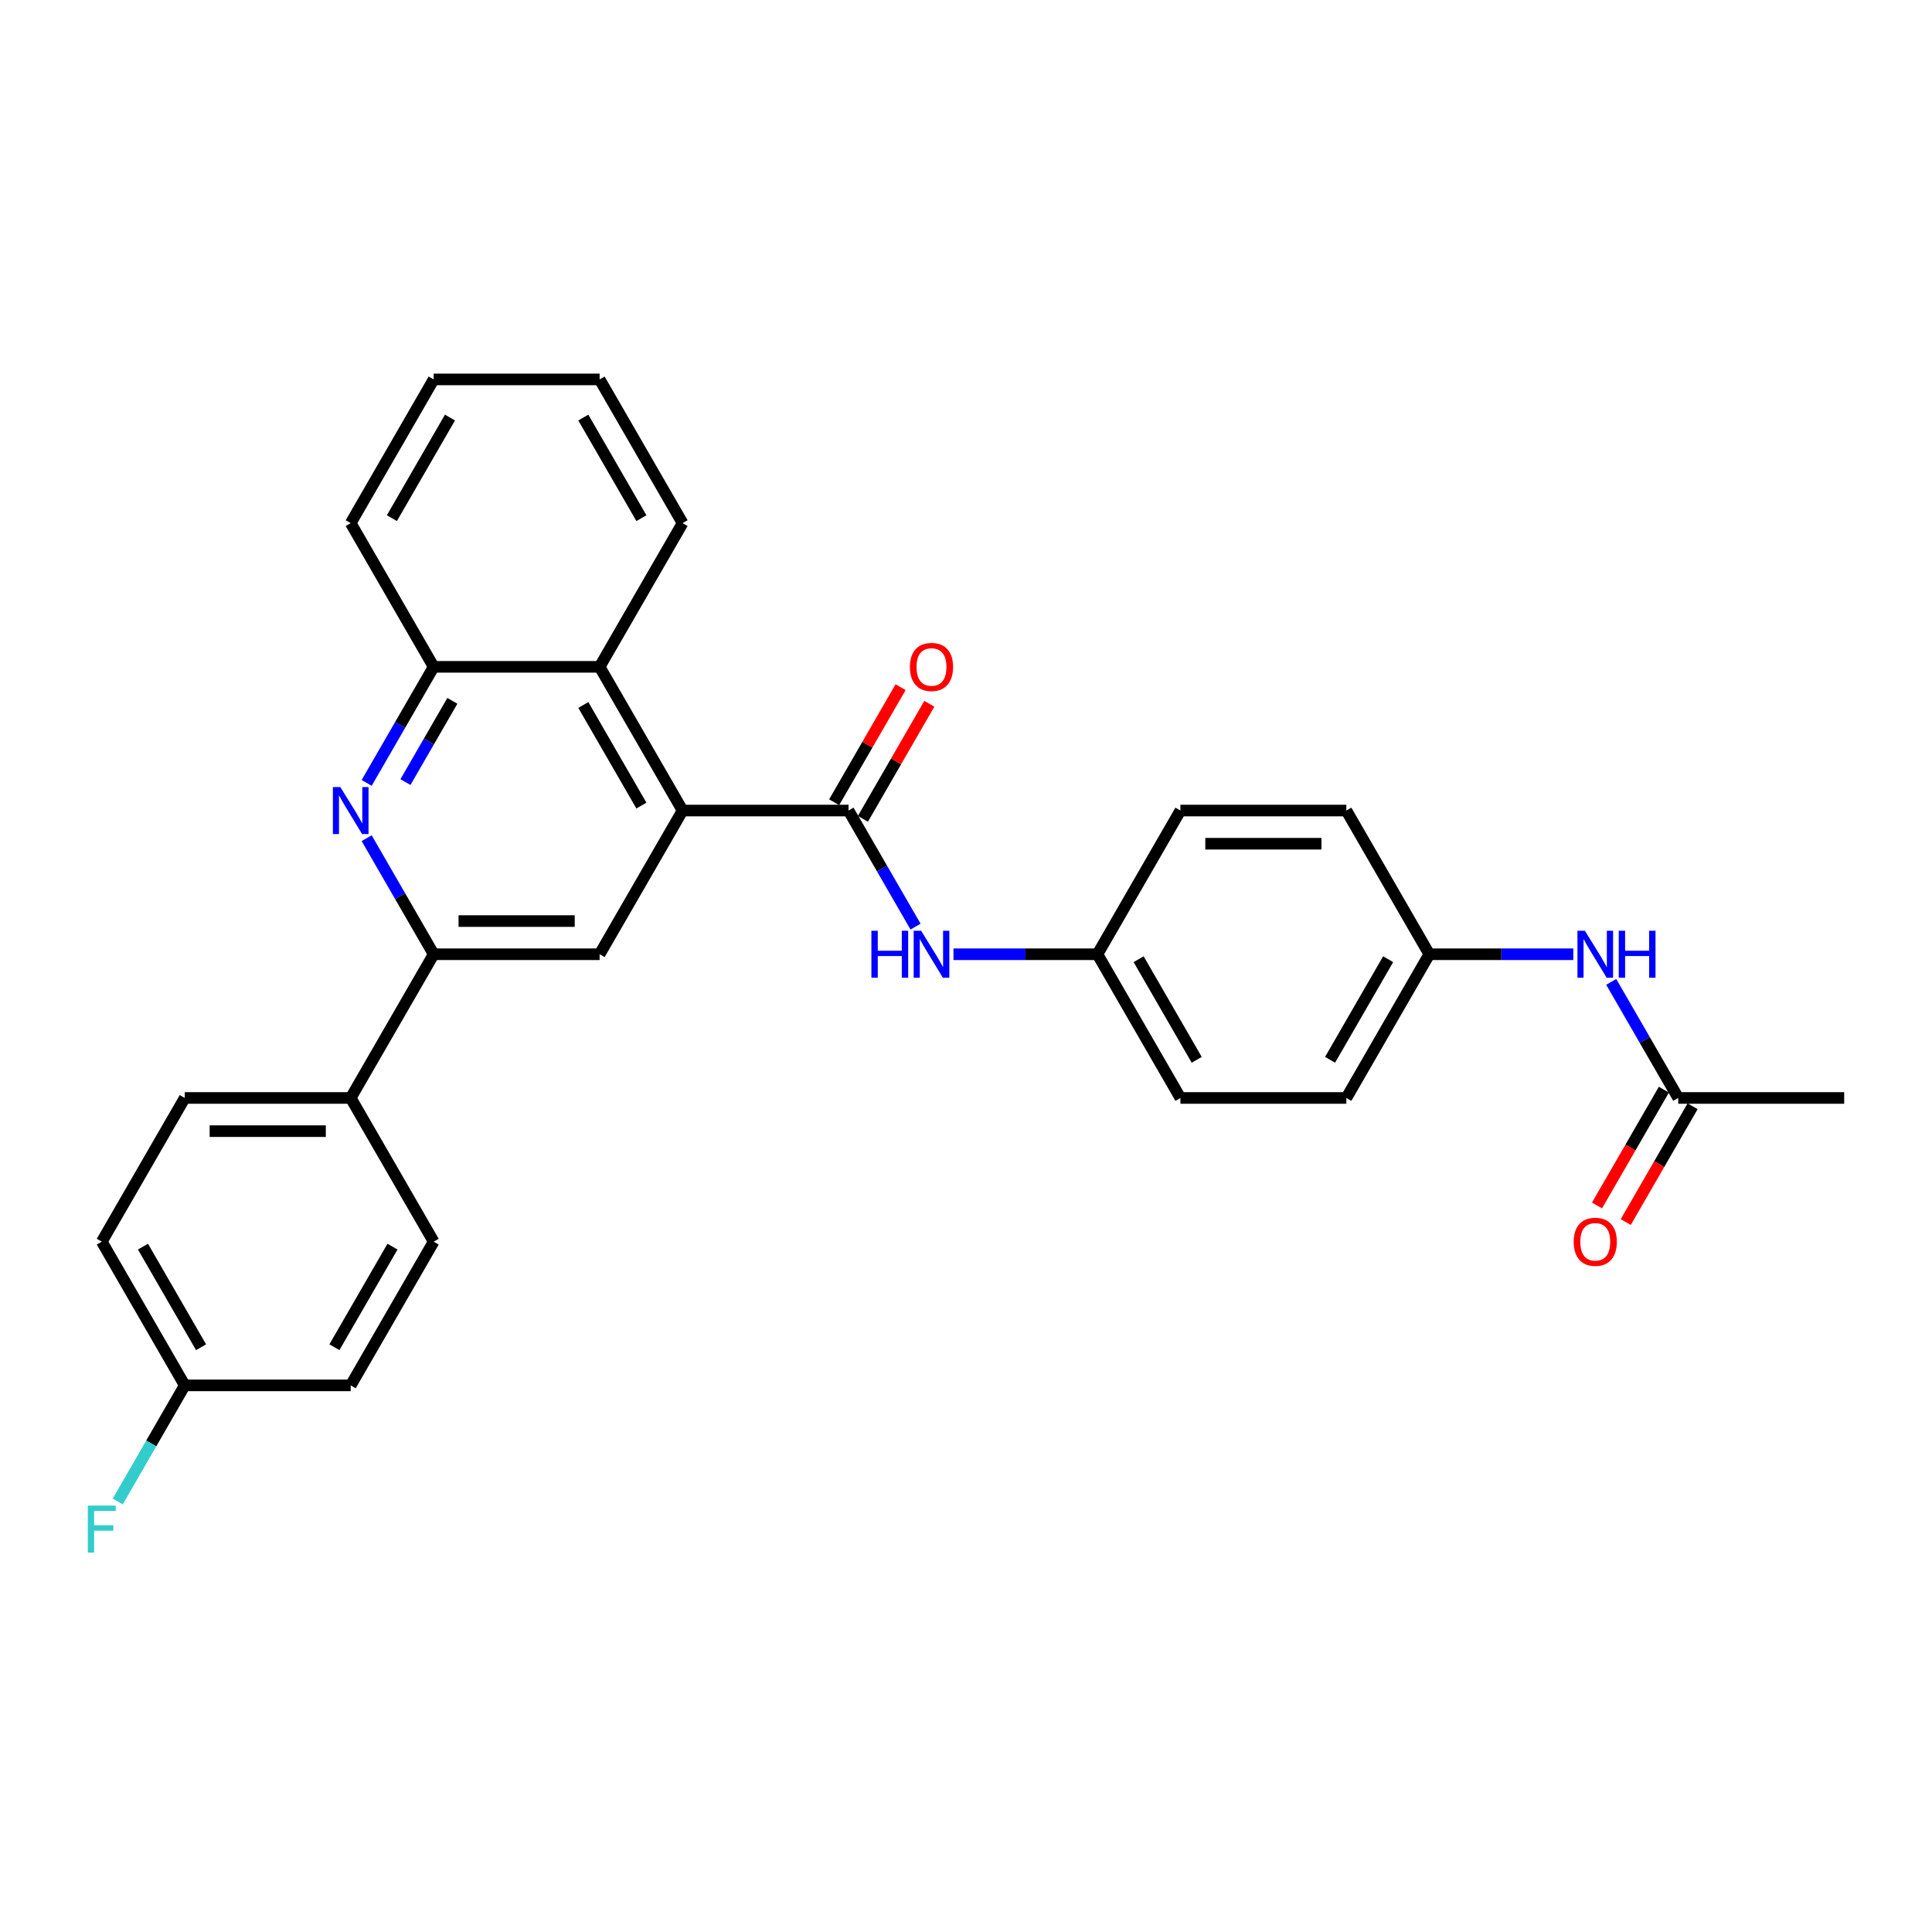 <?xml version='1.0' encoding='iso-8859-1'?>
<svg version='1.1' baseProfile='full'
              xmlns='http://www.w3.org/2000/svg'
                      xmlns:rdkit='http://www.rdkit.org/xml'
                      xmlns:xlink='http://www.w3.org/1999/xlink'
                  xml:space='preserve'
width='1000px' height='1000px' viewBox='0 0 1000 1000'>
<!-- END OF HEADER -->
<rect style='opacity:1.0;fill:#FFFFFF;stroke:none' width='1000' height='1000' x='0' y='0'> </rect>
<path class='bond-0' d='M 353.306,419.535 L 439.198,419.535' style='fill:none;fill-rule:evenodd;stroke:#000000;stroke-width:6px;stroke-linecap:butt;stroke-linejoin:miter;stroke-opacity:1' />
<path class='bond-3' d='M 353.306,419.535 L 310.361,493.919' style='fill:none;fill-rule:evenodd;stroke:#000000;stroke-width:6px;stroke-linecap:butt;stroke-linejoin:miter;stroke-opacity:1' />
<path class='bond-4' d='M 353.306,419.535 L 310.361,345.151' style='fill:none;fill-rule:evenodd;stroke:#000000;stroke-width:6px;stroke-linecap:butt;stroke-linejoin:miter;stroke-opacity:1' />
<path class='bond-4' d='M 331.988,416.966 L 301.926,364.898' style='fill:none;fill-rule:evenodd;stroke:#000000;stroke-width:6px;stroke-linecap:butt;stroke-linejoin:miter;stroke-opacity:1' />
<path class='bond-6' d='M 439.198,419.535 L 456.54,449.572' style='fill:none;fill-rule:evenodd;stroke:#000000;stroke-width:6px;stroke-linecap:butt;stroke-linejoin:miter;stroke-opacity:1' />
<path class='bond-6' d='M 456.54,449.572 L 473.882,479.609' style='fill:none;fill-rule:evenodd;stroke:#0000FF;stroke-width:6px;stroke-linecap:butt;stroke-linejoin:miter;stroke-opacity:1' />
<path class='bond-10' d='M 446.636,423.829 L 463.829,394.05' style='fill:none;fill-rule:evenodd;stroke:#000000;stroke-width:6px;stroke-linecap:butt;stroke-linejoin:miter;stroke-opacity:1' />
<path class='bond-10' d='M 463.829,394.05 L 481.022,364.27' style='fill:none;fill-rule:evenodd;stroke:#FF0000;stroke-width:6px;stroke-linecap:butt;stroke-linejoin:miter;stroke-opacity:1' />
<path class='bond-10' d='M 431.759,415.24 L 448.952,385.461' style='fill:none;fill-rule:evenodd;stroke:#000000;stroke-width:6px;stroke-linecap:butt;stroke-linejoin:miter;stroke-opacity:1' />
<path class='bond-10' d='M 448.952,385.461 L 466.146,355.681' style='fill:none;fill-rule:evenodd;stroke:#FF0000;stroke-width:6px;stroke-linecap:butt;stroke-linejoin:miter;stroke-opacity:1' />
<path class='bond-1' d='M 189.785,405.225 L 207.127,375.188' style='fill:none;fill-rule:evenodd;stroke:#0000FF;stroke-width:6px;stroke-linecap:butt;stroke-linejoin:miter;stroke-opacity:1' />
<path class='bond-1' d='M 207.127,375.188 L 224.469,345.151' style='fill:none;fill-rule:evenodd;stroke:#000000;stroke-width:6px;stroke-linecap:butt;stroke-linejoin:miter;stroke-opacity:1' />
<path class='bond-1' d='M 209.865,404.803 L 222.004,383.777' style='fill:none;fill-rule:evenodd;stroke:#0000FF;stroke-width:6px;stroke-linecap:butt;stroke-linejoin:miter;stroke-opacity:1' />
<path class='bond-1' d='M 222.004,383.777 L 234.143,362.751' style='fill:none;fill-rule:evenodd;stroke:#000000;stroke-width:6px;stroke-linecap:butt;stroke-linejoin:miter;stroke-opacity:1' />
<path class='bond-29' d='M 189.785,433.844 L 207.127,463.882' style='fill:none;fill-rule:evenodd;stroke:#0000FF;stroke-width:6px;stroke-linecap:butt;stroke-linejoin:miter;stroke-opacity:1' />
<path class='bond-29' d='M 207.127,463.882 L 224.469,493.919' style='fill:none;fill-rule:evenodd;stroke:#000000;stroke-width:6px;stroke-linecap:butt;stroke-linejoin:miter;stroke-opacity:1' />
<path class='bond-2' d='M 224.469,493.919 L 310.361,493.919' style='fill:none;fill-rule:evenodd;stroke:#000000;stroke-width:6px;stroke-linecap:butt;stroke-linejoin:miter;stroke-opacity:1' />
<path class='bond-2' d='M 237.353,476.741 L 297.477,476.741' style='fill:none;fill-rule:evenodd;stroke:#000000;stroke-width:6px;stroke-linecap:butt;stroke-linejoin:miter;stroke-opacity:1' />
<path class='bond-8' d='M 224.469,493.919 L 181.524,568.303' style='fill:none;fill-rule:evenodd;stroke:#000000;stroke-width:6px;stroke-linecap:butt;stroke-linejoin:miter;stroke-opacity:1' />
<path class='bond-5' d='M 310.361,345.151 L 224.469,345.151' style='fill:none;fill-rule:evenodd;stroke:#000000;stroke-width:6px;stroke-linecap:butt;stroke-linejoin:miter;stroke-opacity:1' />
<path class='bond-24' d='M 310.361,345.151 L 353.306,270.767' style='fill:none;fill-rule:evenodd;stroke:#000000;stroke-width:6px;stroke-linecap:butt;stroke-linejoin:miter;stroke-opacity:1' />
<path class='bond-25' d='M 224.469,345.151 L 181.524,270.767' style='fill:none;fill-rule:evenodd;stroke:#000000;stroke-width:6px;stroke-linecap:butt;stroke-linejoin:miter;stroke-opacity:1' />
<path class='bond-14' d='M 493.515,493.919 L 530.775,493.919' style='fill:none;fill-rule:evenodd;stroke:#0000FF;stroke-width:6px;stroke-linecap:butt;stroke-linejoin:miter;stroke-opacity:1' />
<path class='bond-14' d='M 530.775,493.919 L 568.035,493.919' style='fill:none;fill-rule:evenodd;stroke:#000000;stroke-width:6px;stroke-linecap:butt;stroke-linejoin:miter;stroke-opacity:1' />
<path class='bond-7' d='M 868.654,568.303 L 851.312,538.266' style='fill:none;fill-rule:evenodd;stroke:#000000;stroke-width:6px;stroke-linecap:butt;stroke-linejoin:miter;stroke-opacity:1' />
<path class='bond-7' d='M 851.312,538.266 L 833.97,508.228' style='fill:none;fill-rule:evenodd;stroke:#0000FF;stroke-width:6px;stroke-linecap:butt;stroke-linejoin:miter;stroke-opacity:1' />
<path class='bond-11' d='M 861.216,564.008 L 843.913,593.977' style='fill:none;fill-rule:evenodd;stroke:#000000;stroke-width:6px;stroke-linecap:butt;stroke-linejoin:miter;stroke-opacity:1' />
<path class='bond-11' d='M 843.913,593.977 L 826.611,623.946' style='fill:none;fill-rule:evenodd;stroke:#FF0000;stroke-width:6px;stroke-linecap:butt;stroke-linejoin:miter;stroke-opacity:1' />
<path class='bond-11' d='M 876.093,572.598 L 858.79,602.566' style='fill:none;fill-rule:evenodd;stroke:#000000;stroke-width:6px;stroke-linecap:butt;stroke-linejoin:miter;stroke-opacity:1' />
<path class='bond-11' d='M 858.79,602.566 L 841.488,632.535' style='fill:none;fill-rule:evenodd;stroke:#FF0000;stroke-width:6px;stroke-linecap:butt;stroke-linejoin:miter;stroke-opacity:1' />
<path class='bond-26' d='M 868.654,568.303 L 954.545,568.303' style='fill:none;fill-rule:evenodd;stroke:#000000;stroke-width:6px;stroke-linecap:butt;stroke-linejoin:miter;stroke-opacity:1' />
<path class='bond-12' d='M 181.524,568.303 L 95.632,568.303' style='fill:none;fill-rule:evenodd;stroke:#000000;stroke-width:6px;stroke-linecap:butt;stroke-linejoin:miter;stroke-opacity:1' />
<path class='bond-12' d='M 168.64,585.481 L 108.516,585.481' style='fill:none;fill-rule:evenodd;stroke:#000000;stroke-width:6px;stroke-linecap:butt;stroke-linejoin:miter;stroke-opacity:1' />
<path class='bond-13' d='M 181.524,568.303 L 224.469,642.687' style='fill:none;fill-rule:evenodd;stroke:#000000;stroke-width:6px;stroke-linecap:butt;stroke-linejoin:miter;stroke-opacity:1' />
<path class='bond-9' d='M 814.336,493.919 L 777.077,493.919' style='fill:none;fill-rule:evenodd;stroke:#0000FF;stroke-width:6px;stroke-linecap:butt;stroke-linejoin:miter;stroke-opacity:1' />
<path class='bond-9' d='M 777.077,493.919 L 739.817,493.919' style='fill:none;fill-rule:evenodd;stroke:#000000;stroke-width:6px;stroke-linecap:butt;stroke-linejoin:miter;stroke-opacity:1' />
<path class='bond-18' d='M 95.632,568.303 L 52.687,642.687' style='fill:none;fill-rule:evenodd;stroke:#000000;stroke-width:6px;stroke-linecap:butt;stroke-linejoin:miter;stroke-opacity:1' />
<path class='bond-17' d='M 224.469,642.687 L 181.524,717.071' style='fill:none;fill-rule:evenodd;stroke:#000000;stroke-width:6px;stroke-linecap:butt;stroke-linejoin:miter;stroke-opacity:1' />
<path class='bond-17' d='M 203.151,645.256 L 173.089,697.324' style='fill:none;fill-rule:evenodd;stroke:#000000;stroke-width:6px;stroke-linecap:butt;stroke-linejoin:miter;stroke-opacity:1' />
<path class='bond-20' d='M 568.035,493.919 L 610.98,419.535' style='fill:none;fill-rule:evenodd;stroke:#000000;stroke-width:6px;stroke-linecap:butt;stroke-linejoin:miter;stroke-opacity:1' />
<path class='bond-21' d='M 568.035,493.919 L 610.98,568.303' style='fill:none;fill-rule:evenodd;stroke:#000000;stroke-width:6px;stroke-linecap:butt;stroke-linejoin:miter;stroke-opacity:1' />
<path class='bond-21' d='M 589.353,496.487 L 619.415,548.556' style='fill:none;fill-rule:evenodd;stroke:#000000;stroke-width:6px;stroke-linecap:butt;stroke-linejoin:miter;stroke-opacity:1' />
<path class='bond-15' d='M 739.817,493.919 L 696.871,568.303' style='fill:none;fill-rule:evenodd;stroke:#000000;stroke-width:6px;stroke-linecap:butt;stroke-linejoin:miter;stroke-opacity:1' />
<path class='bond-15' d='M 718.498,496.487 L 688.437,548.556' style='fill:none;fill-rule:evenodd;stroke:#000000;stroke-width:6px;stroke-linecap:butt;stroke-linejoin:miter;stroke-opacity:1' />
<path class='bond-32' d='M 739.817,493.919 L 696.871,419.535' style='fill:none;fill-rule:evenodd;stroke:#000000;stroke-width:6px;stroke-linecap:butt;stroke-linejoin:miter;stroke-opacity:1' />
<path class='bond-16' d='M 95.632,717.071 L 181.524,717.071' style='fill:none;fill-rule:evenodd;stroke:#000000;stroke-width:6px;stroke-linecap:butt;stroke-linejoin:miter;stroke-opacity:1' />
<path class='bond-19' d='M 95.632,717.071 L 78.29,747.108' style='fill:none;fill-rule:evenodd;stroke:#000000;stroke-width:6px;stroke-linecap:butt;stroke-linejoin:miter;stroke-opacity:1' />
<path class='bond-19' d='M 78.29,747.108 L 60.948,777.146' style='fill:none;fill-rule:evenodd;stroke:#33CCCC;stroke-width:6px;stroke-linecap:butt;stroke-linejoin:miter;stroke-opacity:1' />
<path class='bond-31' d='M 95.632,717.071 L 52.687,642.687' style='fill:none;fill-rule:evenodd;stroke:#000000;stroke-width:6px;stroke-linecap:butt;stroke-linejoin:miter;stroke-opacity:1' />
<path class='bond-31' d='M 104.067,697.324 L 74.005,645.256' style='fill:none;fill-rule:evenodd;stroke:#000000;stroke-width:6px;stroke-linecap:butt;stroke-linejoin:miter;stroke-opacity:1' />
<path class='bond-23' d='M 610.98,419.535 L 696.871,419.535' style='fill:none;fill-rule:evenodd;stroke:#000000;stroke-width:6px;stroke-linecap:butt;stroke-linejoin:miter;stroke-opacity:1' />
<path class='bond-23' d='M 623.864,436.713 L 683.988,436.713' style='fill:none;fill-rule:evenodd;stroke:#000000;stroke-width:6px;stroke-linecap:butt;stroke-linejoin:miter;stroke-opacity:1' />
<path class='bond-22' d='M 610.98,568.303 L 696.871,568.303' style='fill:none;fill-rule:evenodd;stroke:#000000;stroke-width:6px;stroke-linecap:butt;stroke-linejoin:miter;stroke-opacity:1' />
<path class='bond-27' d='M 353.306,270.767 L 310.361,196.383' style='fill:none;fill-rule:evenodd;stroke:#000000;stroke-width:6px;stroke-linecap:butt;stroke-linejoin:miter;stroke-opacity:1' />
<path class='bond-27' d='M 331.988,268.198 L 301.926,216.129' style='fill:none;fill-rule:evenodd;stroke:#000000;stroke-width:6px;stroke-linecap:butt;stroke-linejoin:miter;stroke-opacity:1' />
<path class='bond-30' d='M 181.524,270.767 L 224.469,196.383' style='fill:none;fill-rule:evenodd;stroke:#000000;stroke-width:6px;stroke-linecap:butt;stroke-linejoin:miter;stroke-opacity:1' />
<path class='bond-30' d='M 202.842,268.198 L 232.904,216.129' style='fill:none;fill-rule:evenodd;stroke:#000000;stroke-width:6px;stroke-linecap:butt;stroke-linejoin:miter;stroke-opacity:1' />
<path class='bond-28' d='M 310.361,196.383 L 224.469,196.383' style='fill:none;fill-rule:evenodd;stroke:#000000;stroke-width:6px;stroke-linecap:butt;stroke-linejoin:miter;stroke-opacity:1' />
<path  class='atom-2' d='M 176.147 407.373
L 184.117 420.256
Q 184.908 421.528, 186.179 423.829
Q 187.45 426.131, 187.519 426.269
L 187.519 407.373
L 190.748 407.373
L 190.748 431.697
L 187.416 431.697
L 178.861 417.611
Q 177.865 415.962, 176.8 414.072
Q 175.769 412.183, 175.46 411.598
L 175.46 431.697
L 172.299 431.697
L 172.299 407.373
L 176.147 407.373
' fill='#0000FF'/>
<path  class='atom-7' d='M 451.033 481.757
L 454.332 481.757
L 454.332 492.098
L 466.769 492.098
L 466.769 481.757
L 470.067 481.757
L 470.067 506.081
L 466.769 506.081
L 466.769 494.847
L 454.332 494.847
L 454.332 506.081
L 451.033 506.081
L 451.033 481.757
' fill='#0000FF'/>
<path  class='atom-7' d='M 476.766 481.757
L 484.737 494.64
Q 485.527 495.912, 486.799 498.213
Q 488.07 500.515, 488.138 500.653
L 488.138 481.757
L 491.368 481.757
L 491.368 506.081
L 488.035 506.081
L 479.481 491.995
Q 478.484 490.346, 477.419 488.456
Q 476.388 486.567, 476.079 485.983
L 476.079 506.081
L 472.918 506.081
L 472.918 481.757
L 476.766 481.757
' fill='#0000FF'/>
<path  class='atom-10' d='M 820.332 481.757
L 828.302 494.64
Q 829.093 495.912, 830.364 498.213
Q 831.635 500.515, 831.704 500.653
L 831.704 481.757
L 834.933 481.757
L 834.933 506.081
L 831.601 506.081
L 823.046 491.995
Q 822.05 490.346, 820.984 488.456
Q 819.954 486.567, 819.645 485.983
L 819.645 506.081
L 816.484 506.081
L 816.484 481.757
L 820.332 481.757
' fill='#0000FF'/>
<path  class='atom-10' d='M 837.854 481.757
L 841.152 481.757
L 841.152 492.098
L 853.589 492.098
L 853.589 481.757
L 856.887 481.757
L 856.887 506.081
L 853.589 506.081
L 853.589 494.847
L 841.152 494.847
L 841.152 506.081
L 837.854 506.081
L 837.854 481.757
' fill='#0000FF'/>
<path  class='atom-11' d='M 470.977 345.219
Q 470.977 339.379, 473.863 336.115
Q 476.749 332.851, 482.143 332.851
Q 487.537 332.851, 490.423 336.115
Q 493.309 339.379, 493.309 345.219
Q 493.309 351.129, 490.389 354.496
Q 487.468 357.828, 482.143 357.828
Q 476.784 357.828, 473.863 354.496
Q 470.977 351.163, 470.977 345.219
M 482.143 355.08
Q 485.854 355.08, 487.846 352.606
Q 489.873 350.098, 489.873 345.219
Q 489.873 340.444, 487.846 338.039
Q 485.854 335.6, 482.143 335.6
Q 478.433 335.6, 476.406 338.005
Q 474.413 340.41, 474.413 345.219
Q 474.413 350.132, 476.406 352.606
Q 478.433 355.08, 482.143 355.08
' fill='#FF0000'/>
<path  class='atom-12' d='M 814.543 642.756
Q 814.543 636.915, 817.429 633.651
Q 820.314 630.387, 825.708 630.387
Q 831.102 630.387, 833.988 633.651
Q 836.874 636.915, 836.874 642.756
Q 836.874 648.665, 833.954 652.032
Q 831.034 655.365, 825.708 655.365
Q 820.349 655.365, 817.429 652.032
Q 814.543 648.699, 814.543 642.756
M 825.708 652.616
Q 829.419 652.616, 831.412 650.142
Q 833.439 647.634, 833.439 642.756
Q 833.439 637.98, 831.412 635.575
Q 829.419 633.136, 825.708 633.136
Q 821.998 633.136, 819.971 635.541
Q 817.978 637.946, 817.978 642.756
Q 817.978 647.669, 819.971 650.142
Q 821.998 652.616, 825.708 652.616
' fill='#FF0000'/>
<path  class='atom-20' d='M 45.455 779.293
L 59.919 779.293
L 59.919 782.076
L 48.718 782.076
L 48.718 789.462
L 58.682 789.462
L 58.682 792.28
L 48.718 792.28
L 48.718 803.617
L 45.455 803.617
L 45.455 779.293
' fill='#33CCCC'/>
</svg>
